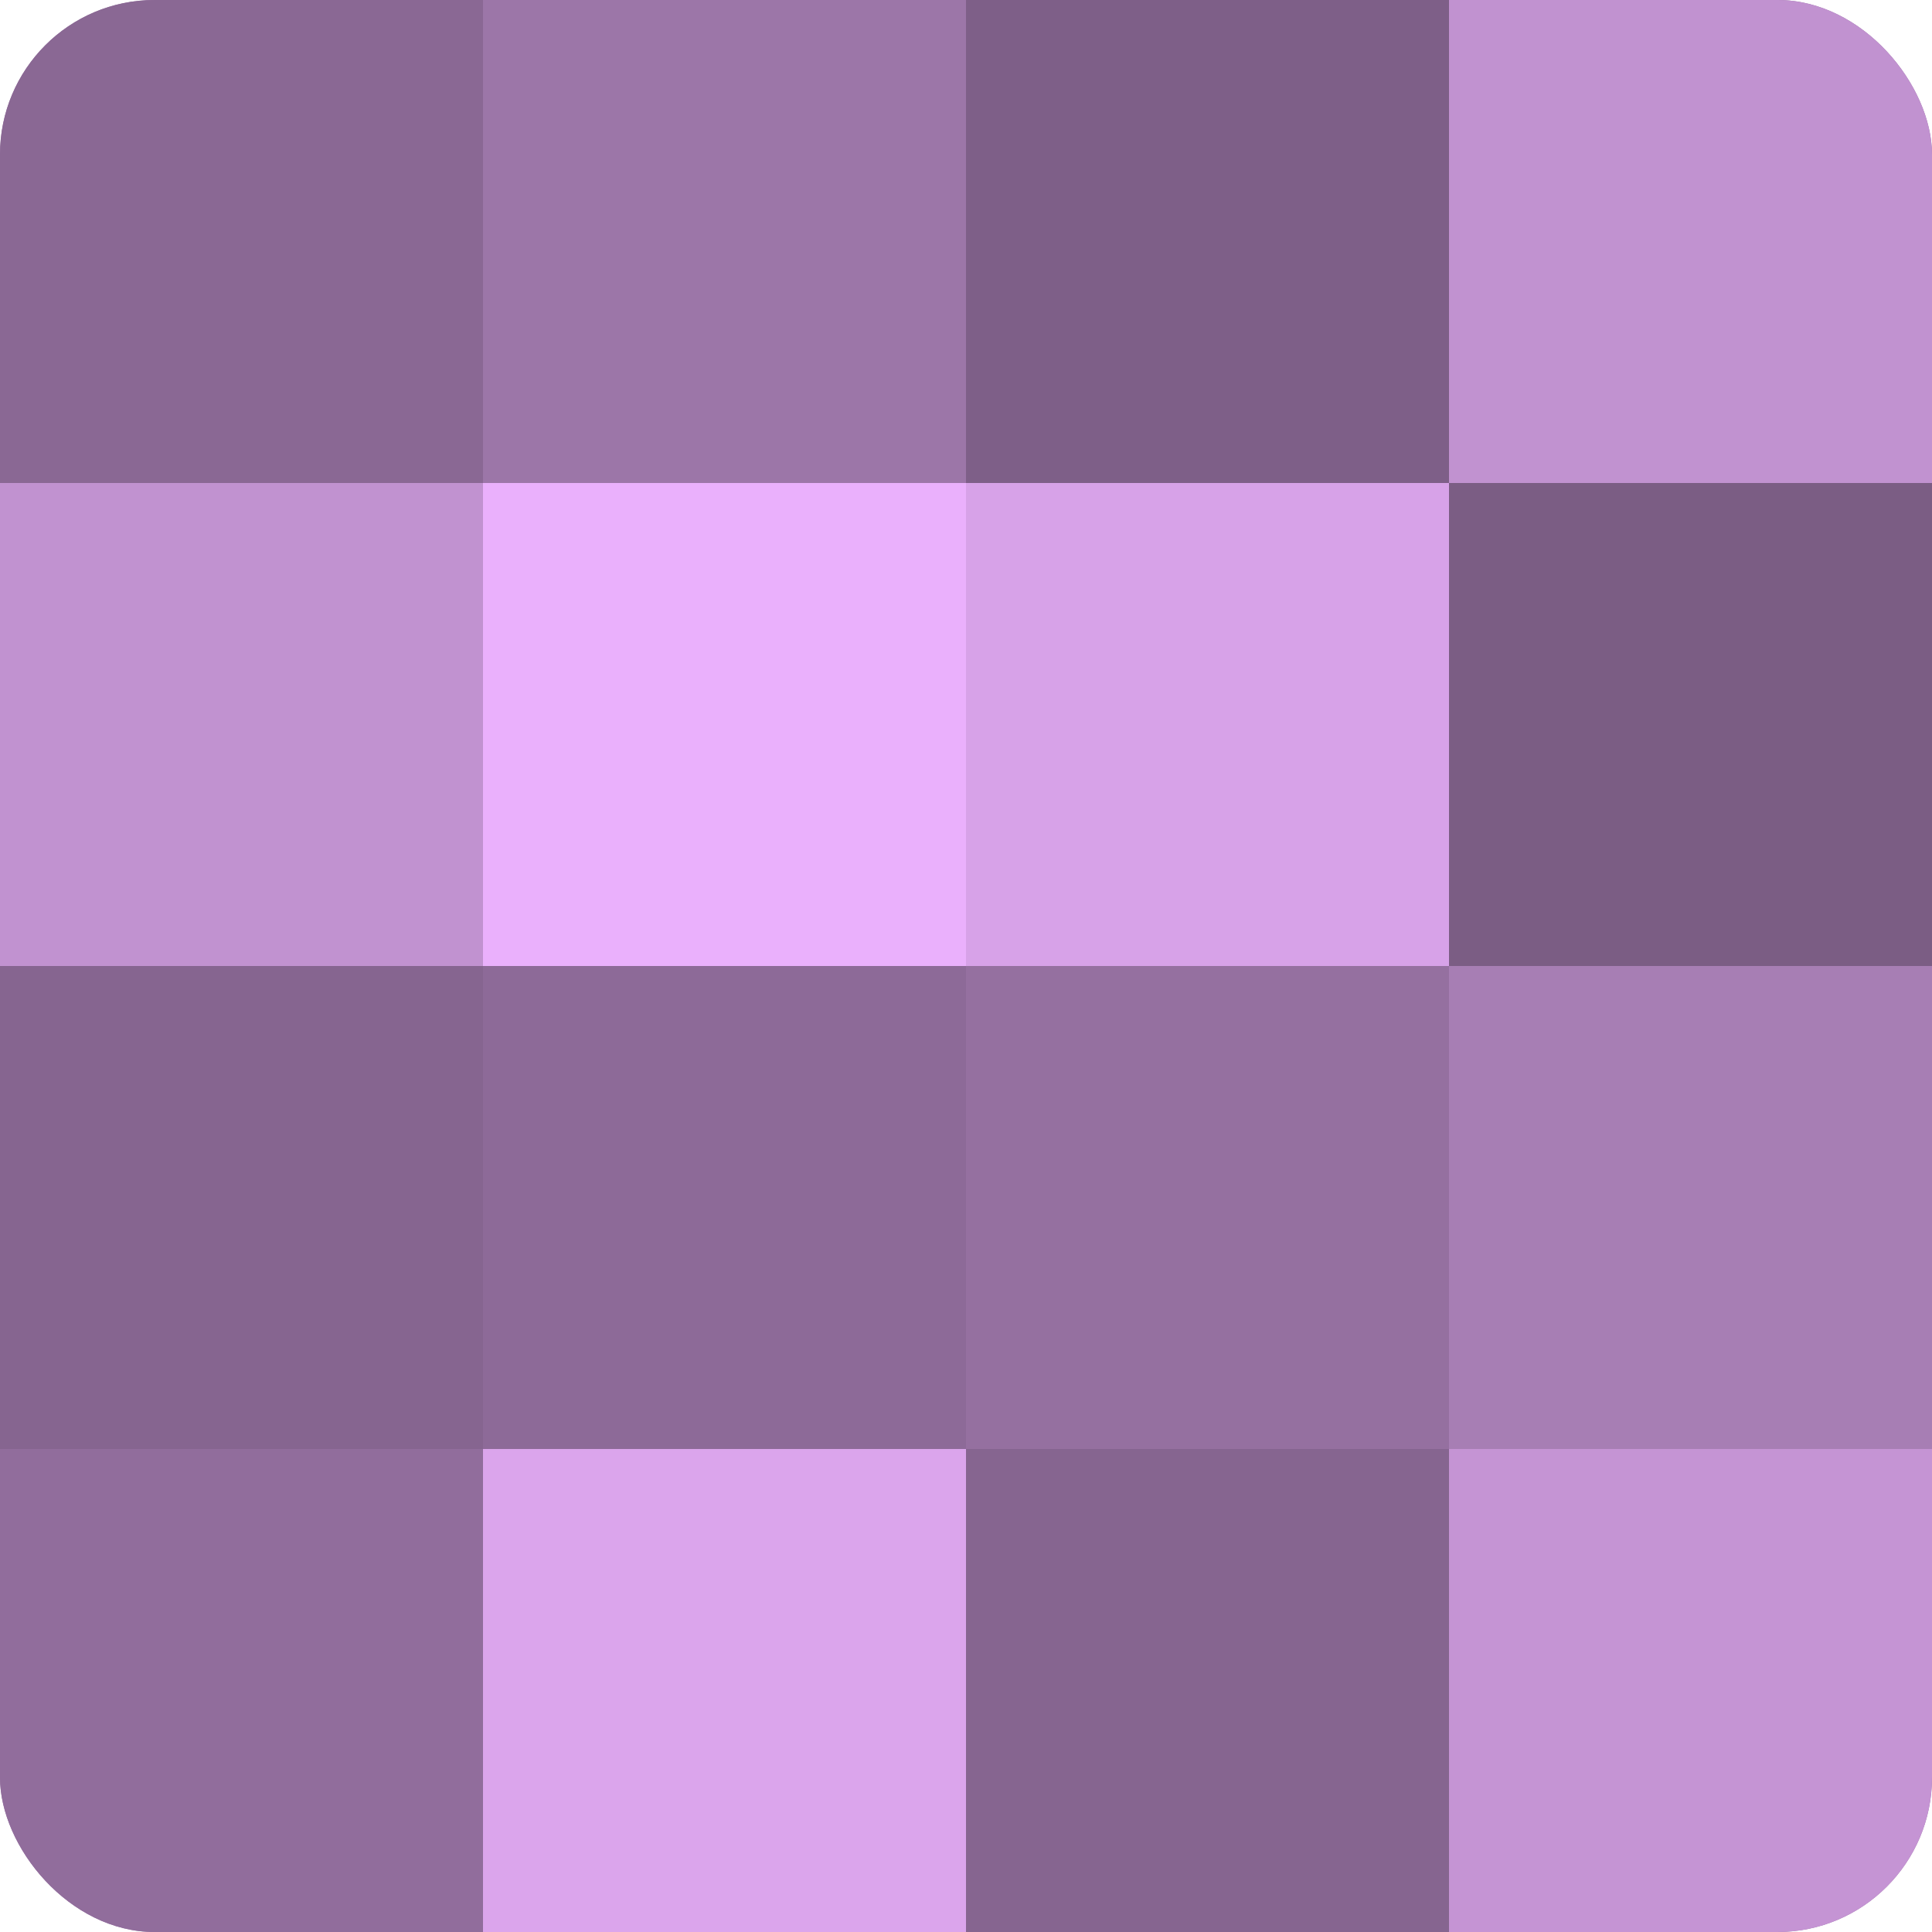 <?xml version="1.0" encoding="UTF-8"?>
<svg xmlns="http://www.w3.org/2000/svg" width="80" height="80" viewBox="0 0 100 100" preserveAspectRatio="xMidYMid meet"><defs><clipPath id="c" width="100" height="100"><rect width="100" height="100" rx="8" ry="8"/></clipPath></defs><g clip-path="url(#c)"><rect width="100" height="100" fill="#9570a0"/><rect width="25" height="25" fill="#8a6894"/><rect y="25" width="25" height="25" fill="#c192d0"/><rect y="50" width="25" height="25" fill="#866590"/><rect y="75" width="25" height="25" fill="#916d9c"/><rect x="25" width="25" height="25" fill="#9c76a8"/><rect x="25" y="25" width="25" height="25" fill="#eab0fc"/><rect x="25" y="50" width="25" height="25" fill="#8d6a98"/><rect x="25" y="75" width="25" height="25" fill="#dba5ec"/><rect x="50" width="25" height="25" fill="#7e5f88"/><rect x="50" y="25" width="25" height="25" fill="#d7a2e8"/><rect x="50" y="50" width="25" height="25" fill="#9570a0"/><rect x="50" y="75" width="25" height="25" fill="#866590"/><rect x="75" width="25" height="25" fill="#c192d0"/><rect x="75" y="25" width="25" height="25" fill="#7b5d84"/><rect x="75" y="50" width="25" height="25" fill="#a77eb4"/><rect x="75" y="75" width="25" height="25" fill="#c594d4"/></g></svg>
